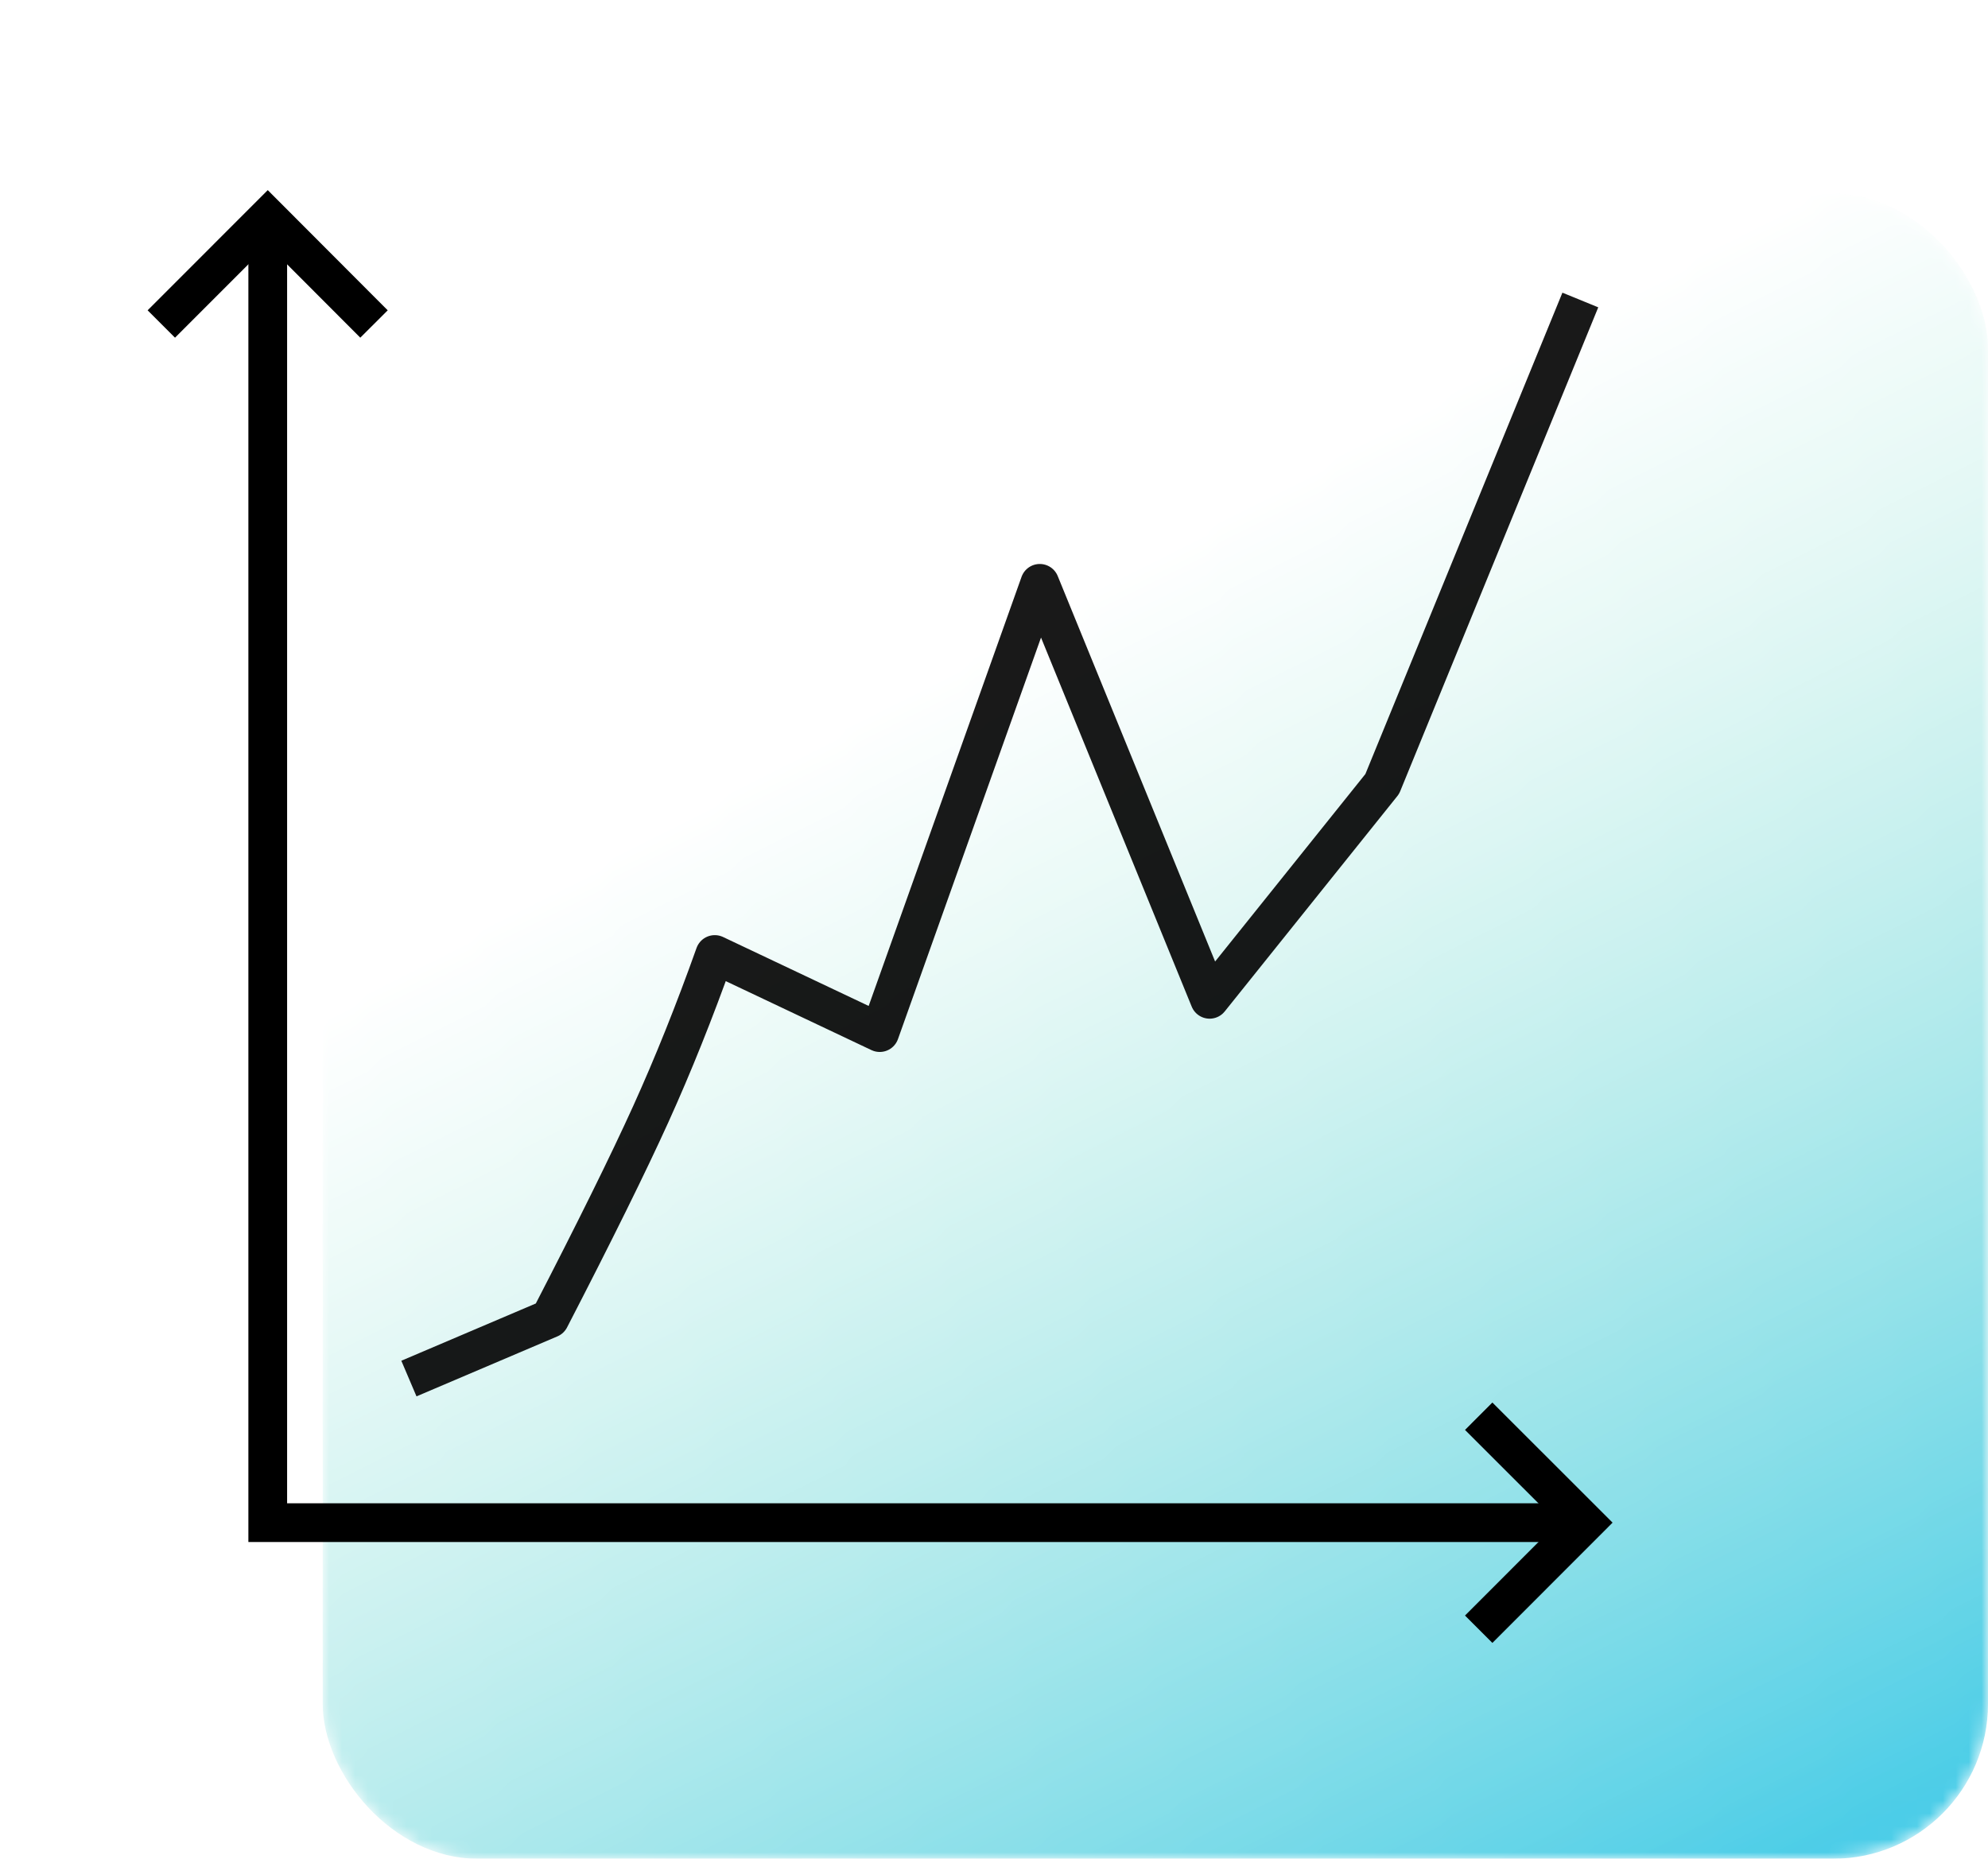 <svg width="154" height="144" viewBox="0 0 154 144" fill="none" xmlns="http://www.w3.org/2000/svg">
<mask id="mask0_2769_1010" style="mask-type:alpha" maskUnits="userSpaceOnUse" x="25" y="15" width="129" height="129">
<rect x="25" y="15" width="129" height="129" rx="12" fill="url(#paint0_linear_2769_1010)"/>
</mask>
<g mask="url(#mask0_2769_1010)">
<rect x="25" y="15" width="129" height="129" rx="12" fill="url(#paint1_linear_2769_1010)"/>
</g>
<path d="M20.741 16.852V117.963H121.852" stroke="black" stroke-width="3"/>
<path d="M121.852 24.63L107.076 60.734L93.704 77.419L80.547 45.192L68.148 79.998L55.37 73.947C53.792 78.379 52.139 82.503 50.411 86.317C48.682 90.132 46.076 95.41 42.593 102.151L33.056 106.212" stroke="black" stroke-opacity="0.9" stroke-width="3" stroke-linecap="square" stroke-linejoin="round"/>
<path d="M12.497 25.101L20.741 16.852L28.972 25.101" stroke="black" stroke-width="3"/>
<path d="M114.547 109.718L122.797 117.963L114.547 126.22" stroke="black" stroke-width="3"/>
<defs>
<linearGradient id="paint0_linear_2769_1010" x1="84" y1="45.5" x2="138.5" y2="144" gradientUnits="userSpaceOnUse">
<stop stop-color="#D9D9D9" stop-opacity="0"/>
<stop offset="1" stop-color="#737373"/>
</linearGradient>
<linearGradient id="paint1_linear_2769_1010" x1="106" y1="57.5" x2="154" y2="154" gradientUnits="userSpaceOnUse">
<stop stop-color="#8BE1D3"/>
<stop offset="1" stop-color="#42CAEB"/>
</linearGradient>
</defs>
</svg>
